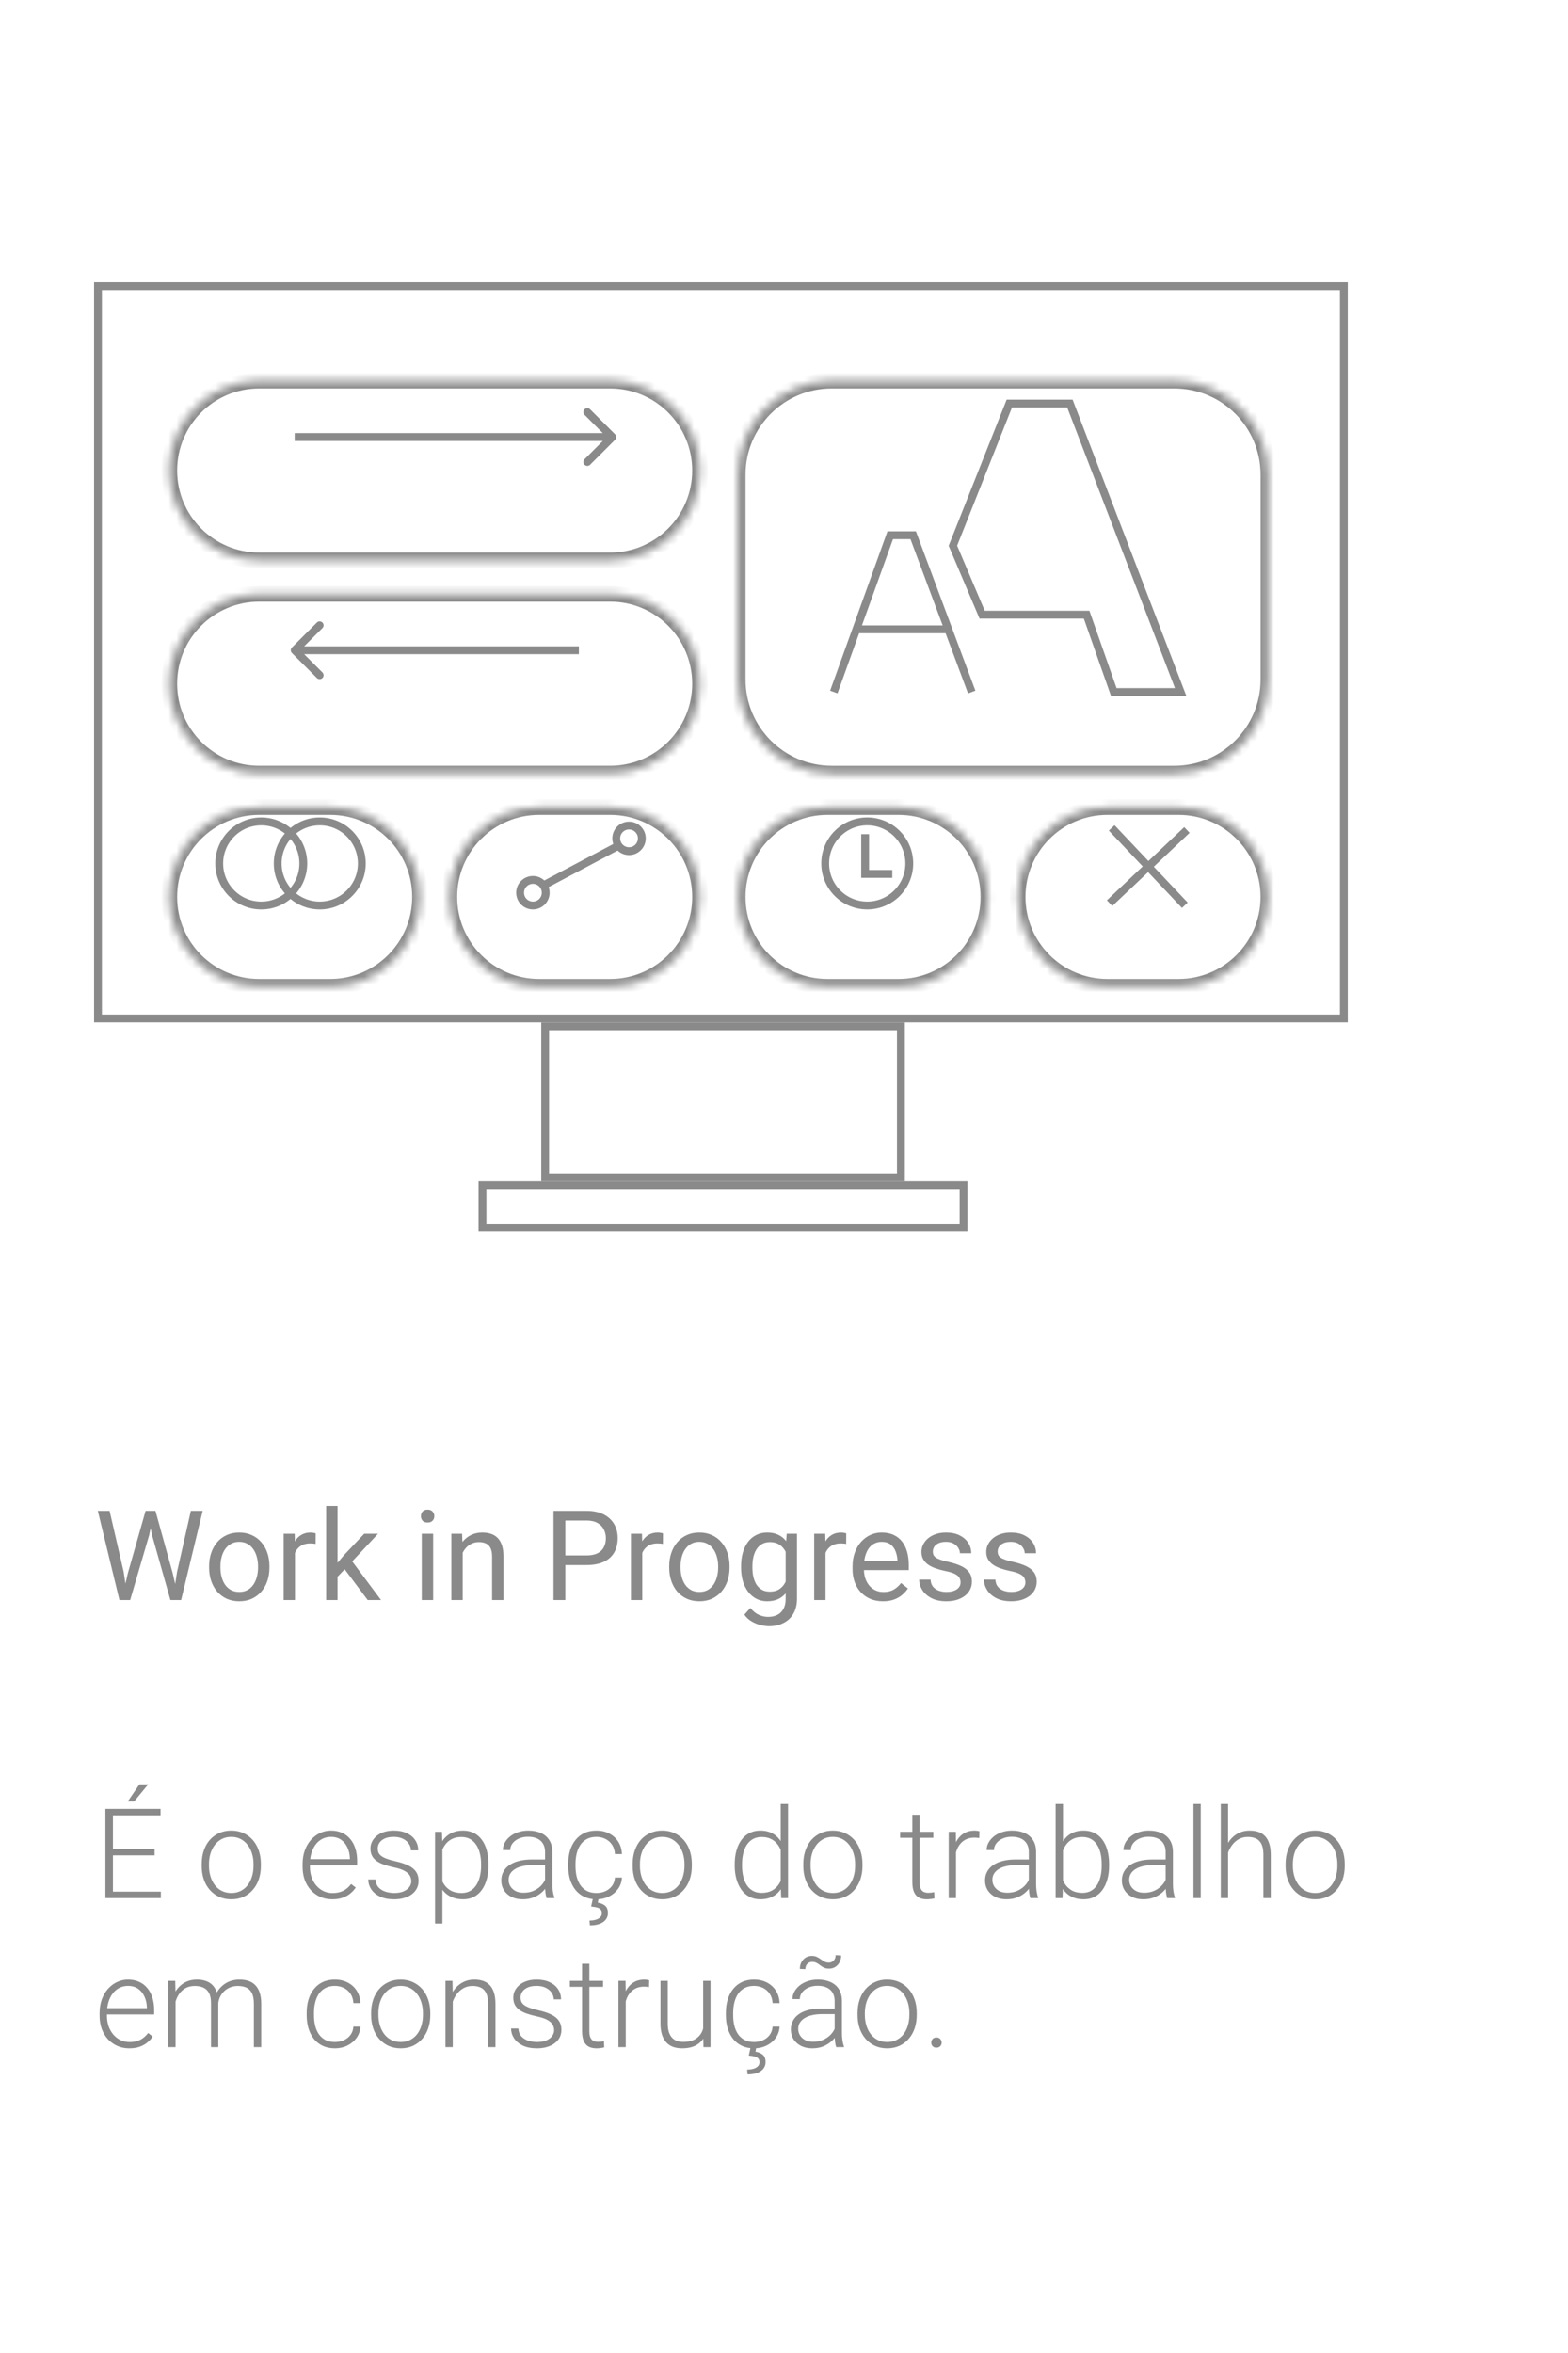 <svg width="200" height="300" viewBox="0 0 200 300" fill="none" xmlns="http://www.w3.org/2000/svg">
<path d="M16.312 200.562L18.57 192.625H19.664L19.031 195.711L16.602 204H15.516L16.312 200.562ZM13.977 192.625L15.773 200.406L16.312 204H15.234L12.477 192.625H13.977ZM22.586 200.398L24.344 192.625H25.852L23.102 204H22.023L22.586 200.398ZM19.828 192.625L22.023 200.562L22.82 204H21.734L19.391 195.711L18.75 192.625H19.828ZM26.672 199.867V199.688C26.672 199.078 26.76 198.513 26.938 197.992C27.115 197.466 27.37 197.01 27.703 196.625C28.037 196.234 28.44 195.932 28.914 195.719C29.388 195.5 29.919 195.391 30.508 195.391C31.102 195.391 31.635 195.5 32.109 195.719C32.589 195.932 32.995 196.234 33.328 196.625C33.667 197.01 33.925 197.466 34.102 197.992C34.279 198.513 34.367 199.078 34.367 199.688V199.867C34.367 200.477 34.279 201.042 34.102 201.562C33.925 202.083 33.667 202.539 33.328 202.93C32.995 203.315 32.591 203.617 32.117 203.836C31.648 204.049 31.117 204.156 30.523 204.156C29.93 204.156 29.396 204.049 28.922 203.836C28.448 203.617 28.042 203.315 27.703 202.93C27.37 202.539 27.115 202.083 26.938 201.562C26.76 201.042 26.672 200.477 26.672 199.867ZM28.117 199.688V199.867C28.117 200.289 28.167 200.688 28.266 201.062C28.365 201.432 28.513 201.76 28.711 202.047C28.914 202.333 29.167 202.56 29.469 202.727C29.771 202.888 30.122 202.969 30.523 202.969C30.919 202.969 31.266 202.888 31.562 202.727C31.865 202.56 32.115 202.333 32.312 202.047C32.51 201.76 32.659 201.432 32.758 201.062C32.862 200.688 32.914 200.289 32.914 199.867V199.688C32.914 199.271 32.862 198.878 32.758 198.508C32.659 198.133 32.508 197.802 32.305 197.516C32.107 197.224 31.857 196.995 31.555 196.828C31.258 196.661 30.909 196.578 30.508 196.578C30.112 196.578 29.763 196.661 29.461 196.828C29.164 196.995 28.914 197.224 28.711 197.516C28.513 197.802 28.365 198.133 28.266 198.508C28.167 198.878 28.117 199.271 28.117 199.688ZM37.625 196.875V204H36.18V195.547H37.586L37.625 196.875ZM40.266 195.5L40.258 196.844C40.138 196.818 40.023 196.802 39.914 196.797C39.81 196.786 39.69 196.781 39.555 196.781C39.221 196.781 38.927 196.833 38.672 196.938C38.417 197.042 38.2 197.188 38.023 197.375C37.846 197.562 37.706 197.786 37.602 198.047C37.503 198.302 37.438 198.583 37.406 198.891L37 199.125C37 198.615 37.05 198.135 37.148 197.688C37.253 197.24 37.411 196.844 37.625 196.5C37.839 196.151 38.109 195.88 38.438 195.688C38.771 195.49 39.167 195.391 39.625 195.391C39.729 195.391 39.849 195.404 39.984 195.43C40.12 195.451 40.214 195.474 40.266 195.5ZM43.055 192V204H41.602V192H43.055ZM48.219 195.547L44.531 199.492L42.469 201.633L42.352 200.094L43.828 198.328L46.453 195.547H48.219ZM46.898 204L43.883 199.969L44.633 198.68L48.602 204H46.898ZM55.25 195.547V204H53.797V195.547H55.25ZM53.688 193.305C53.688 193.07 53.758 192.872 53.898 192.711C54.044 192.549 54.258 192.469 54.539 192.469C54.815 192.469 55.026 192.549 55.172 192.711C55.323 192.872 55.398 193.07 55.398 193.305C55.398 193.529 55.323 193.721 55.172 193.883C55.026 194.039 54.815 194.117 54.539 194.117C54.258 194.117 54.044 194.039 53.898 193.883C53.758 193.721 53.688 193.529 53.688 193.305ZM59.016 197.352V204H57.57V195.547H58.938L59.016 197.352ZM58.672 199.453L58.07 199.43C58.075 198.852 58.161 198.318 58.328 197.828C58.495 197.333 58.729 196.904 59.031 196.539C59.333 196.174 59.693 195.893 60.109 195.695C60.531 195.492 60.997 195.391 61.508 195.391C61.925 195.391 62.3 195.448 62.633 195.562C62.966 195.672 63.25 195.849 63.484 196.094C63.724 196.339 63.906 196.656 64.031 197.047C64.156 197.432 64.219 197.904 64.219 198.461V204H62.766V198.445C62.766 198.003 62.7 197.648 62.57 197.383C62.44 197.112 62.25 196.917 62 196.797C61.75 196.672 61.443 196.609 61.078 196.609C60.719 196.609 60.391 196.685 60.094 196.836C59.802 196.987 59.55 197.195 59.336 197.461C59.128 197.727 58.964 198.031 58.844 198.375C58.729 198.714 58.672 199.073 58.672 199.453ZM74.797 199.539H71.758V198.312H74.797C75.385 198.312 75.862 198.219 76.227 198.031C76.591 197.844 76.857 197.583 77.023 197.25C77.195 196.917 77.281 196.536 77.281 196.109C77.281 195.719 77.195 195.352 77.023 195.008C76.857 194.664 76.591 194.388 76.227 194.18C75.862 193.966 75.385 193.859 74.797 193.859H72.109V204H70.602V192.625H74.797C75.656 192.625 76.383 192.773 76.977 193.07C77.57 193.367 78.021 193.779 78.328 194.305C78.635 194.826 78.789 195.422 78.789 196.094C78.789 196.823 78.635 197.445 78.328 197.961C78.021 198.477 77.57 198.87 76.977 199.141C76.383 199.406 75.656 199.539 74.797 199.539ZM81.922 196.875V204H80.477V195.547H81.883L81.922 196.875ZM84.562 195.5L84.555 196.844C84.435 196.818 84.32 196.802 84.211 196.797C84.107 196.786 83.987 196.781 83.852 196.781C83.518 196.781 83.224 196.833 82.969 196.938C82.713 197.042 82.497 197.188 82.32 197.375C82.143 197.562 82.003 197.786 81.898 198.047C81.799 198.302 81.734 198.583 81.703 198.891L81.297 199.125C81.297 198.615 81.346 198.135 81.445 197.688C81.549 197.24 81.708 196.844 81.922 196.5C82.135 196.151 82.406 195.88 82.734 195.688C83.068 195.49 83.463 195.391 83.922 195.391C84.026 195.391 84.146 195.404 84.281 195.43C84.417 195.451 84.51 195.474 84.562 195.5ZM85.359 199.867V199.688C85.359 199.078 85.448 198.513 85.625 197.992C85.802 197.466 86.057 197.01 86.391 196.625C86.724 196.234 87.128 195.932 87.602 195.719C88.076 195.5 88.607 195.391 89.195 195.391C89.789 195.391 90.323 195.5 90.797 195.719C91.276 195.932 91.682 196.234 92.016 196.625C92.354 197.01 92.612 197.466 92.789 197.992C92.966 198.513 93.055 199.078 93.055 199.688V199.867C93.055 200.477 92.966 201.042 92.789 201.562C92.612 202.083 92.354 202.539 92.016 202.93C91.682 203.315 91.279 203.617 90.805 203.836C90.336 204.049 89.805 204.156 89.211 204.156C88.617 204.156 88.083 204.049 87.609 203.836C87.135 203.617 86.729 203.315 86.391 202.93C86.057 202.539 85.802 202.083 85.625 201.562C85.448 201.042 85.359 200.477 85.359 199.867ZM86.805 199.688V199.867C86.805 200.289 86.854 200.688 86.953 201.062C87.052 201.432 87.201 201.76 87.398 202.047C87.602 202.333 87.854 202.56 88.156 202.727C88.458 202.888 88.81 202.969 89.211 202.969C89.607 202.969 89.953 202.888 90.25 202.727C90.552 202.56 90.802 202.333 91 202.047C91.198 201.76 91.346 201.432 91.445 201.062C91.549 200.688 91.602 200.289 91.602 199.867V199.688C91.602 199.271 91.549 198.878 91.445 198.508C91.346 198.133 91.195 197.802 90.992 197.516C90.794 197.224 90.544 196.995 90.242 196.828C89.945 196.661 89.596 196.578 89.195 196.578C88.799 196.578 88.451 196.661 88.148 196.828C87.852 196.995 87.602 197.224 87.398 197.516C87.201 197.802 87.052 198.133 86.953 198.508C86.854 198.878 86.805 199.271 86.805 199.688ZM100.344 195.547H101.656V203.82C101.656 204.565 101.505 205.201 101.203 205.727C100.901 206.253 100.479 206.651 99.938 206.922C99.401 207.198 98.781 207.336 98.078 207.336C97.787 207.336 97.443 207.289 97.047 207.195C96.656 207.107 96.271 206.953 95.891 206.734C95.516 206.521 95.201 206.232 94.945 205.867L95.703 205.008C96.057 205.435 96.427 205.732 96.812 205.898C97.203 206.065 97.588 206.148 97.969 206.148C98.427 206.148 98.823 206.062 99.156 205.891C99.49 205.719 99.747 205.464 99.93 205.125C100.117 204.792 100.211 204.38 100.211 203.891V197.406L100.344 195.547ZM94.523 199.867V199.703C94.523 199.057 94.599 198.471 94.75 197.945C94.906 197.414 95.128 196.958 95.414 196.578C95.706 196.198 96.057 195.906 96.469 195.703C96.88 195.495 97.344 195.391 97.859 195.391C98.391 195.391 98.854 195.484 99.25 195.672C99.651 195.854 99.99 196.122 100.266 196.477C100.547 196.826 100.768 197.247 100.93 197.742C101.091 198.237 101.203 198.797 101.266 199.422V200.141C101.208 200.76 101.096 201.318 100.93 201.812C100.768 202.307 100.547 202.729 100.266 203.078C99.99 203.427 99.651 203.695 99.25 203.883C98.849 204.065 98.38 204.156 97.844 204.156C97.338 204.156 96.88 204.049 96.469 203.836C96.062 203.622 95.713 203.323 95.422 202.938C95.13 202.552 94.906 202.099 94.75 201.578C94.599 201.052 94.523 200.482 94.523 199.867ZM95.969 199.703V199.867C95.969 200.289 96.01 200.685 96.094 201.055C96.182 201.424 96.315 201.75 96.492 202.031C96.674 202.312 96.906 202.534 97.188 202.695C97.469 202.852 97.805 202.93 98.195 202.93C98.674 202.93 99.07 202.828 99.383 202.625C99.695 202.422 99.943 202.154 100.125 201.82C100.312 201.487 100.458 201.125 100.562 200.734V198.852C100.505 198.565 100.417 198.289 100.297 198.023C100.182 197.753 100.031 197.513 99.844 197.305C99.662 197.091 99.435 196.922 99.164 196.797C98.893 196.672 98.576 196.609 98.211 196.609C97.815 196.609 97.474 196.693 97.188 196.859C96.906 197.021 96.674 197.245 96.492 197.531C96.315 197.812 96.182 198.141 96.094 198.516C96.01 198.885 95.969 199.281 95.969 199.703ZM105.297 196.875V204H103.852V195.547H105.258L105.297 196.875ZM107.938 195.5L107.93 196.844C107.81 196.818 107.695 196.802 107.586 196.797C107.482 196.786 107.362 196.781 107.227 196.781C106.893 196.781 106.599 196.833 106.344 196.938C106.089 197.042 105.872 197.188 105.695 197.375C105.518 197.562 105.378 197.786 105.273 198.047C105.174 198.302 105.109 198.583 105.078 198.891L104.672 199.125C104.672 198.615 104.721 198.135 104.82 197.688C104.924 197.24 105.083 196.844 105.297 196.5C105.51 196.151 105.781 195.88 106.109 195.688C106.443 195.49 106.839 195.391 107.297 195.391C107.401 195.391 107.521 195.404 107.656 195.43C107.792 195.451 107.885 195.474 107.938 195.5ZM112.625 204.156C112.036 204.156 111.503 204.057 111.023 203.859C110.549 203.656 110.141 203.372 109.797 203.008C109.458 202.643 109.198 202.211 109.016 201.711C108.833 201.211 108.742 200.664 108.742 200.07V199.742C108.742 199.055 108.844 198.443 109.047 197.906C109.25 197.365 109.526 196.906 109.875 196.531C110.224 196.156 110.62 195.872 111.062 195.68C111.505 195.487 111.964 195.391 112.438 195.391C113.042 195.391 113.562 195.495 114 195.703C114.443 195.911 114.805 196.203 115.086 196.578C115.367 196.948 115.576 197.385 115.711 197.891C115.846 198.391 115.914 198.938 115.914 199.531V200.18H109.602V199H114.469V198.891C114.448 198.516 114.37 198.151 114.234 197.797C114.104 197.443 113.896 197.151 113.609 196.922C113.323 196.693 112.932 196.578 112.438 196.578C112.109 196.578 111.807 196.648 111.531 196.789C111.255 196.924 111.018 197.128 110.82 197.398C110.622 197.669 110.469 198 110.359 198.391C110.25 198.781 110.195 199.232 110.195 199.742V200.07C110.195 200.471 110.25 200.849 110.359 201.203C110.474 201.552 110.638 201.859 110.852 202.125C111.07 202.391 111.333 202.599 111.641 202.75C111.953 202.901 112.307 202.977 112.703 202.977C113.214 202.977 113.646 202.872 114 202.664C114.354 202.456 114.664 202.177 114.93 201.828L115.805 202.523C115.622 202.799 115.391 203.062 115.109 203.312C114.828 203.562 114.482 203.766 114.07 203.922C113.664 204.078 113.182 204.156 112.625 204.156ZM122.523 201.758C122.523 201.549 122.477 201.357 122.383 201.18C122.294 200.997 122.109 200.833 121.828 200.688C121.552 200.536 121.135 200.406 120.578 200.297C120.109 200.198 119.685 200.081 119.305 199.945C118.93 199.81 118.609 199.646 118.344 199.453C118.083 199.26 117.883 199.034 117.742 198.773C117.602 198.513 117.531 198.208 117.531 197.859C117.531 197.526 117.604 197.211 117.75 196.914C117.901 196.617 118.112 196.354 118.383 196.125C118.659 195.896 118.99 195.716 119.375 195.586C119.76 195.456 120.19 195.391 120.664 195.391C121.341 195.391 121.919 195.51 122.398 195.75C122.878 195.99 123.245 196.31 123.5 196.711C123.755 197.107 123.883 197.547 123.883 198.031H122.438C122.438 197.797 122.367 197.57 122.227 197.352C122.091 197.128 121.891 196.943 121.625 196.797C121.365 196.651 121.044 196.578 120.664 196.578C120.263 196.578 119.938 196.641 119.688 196.766C119.443 196.885 119.263 197.039 119.148 197.227C119.039 197.414 118.984 197.612 118.984 197.82C118.984 197.977 119.01 198.117 119.062 198.242C119.12 198.362 119.219 198.474 119.359 198.578C119.5 198.677 119.698 198.771 119.953 198.859C120.208 198.948 120.534 199.036 120.93 199.125C121.622 199.281 122.193 199.469 122.641 199.688C123.089 199.906 123.422 200.174 123.641 200.492C123.859 200.81 123.969 201.195 123.969 201.648C123.969 202.018 123.891 202.357 123.734 202.664C123.583 202.971 123.362 203.237 123.07 203.461C122.784 203.68 122.44 203.852 122.039 203.977C121.643 204.096 121.198 204.156 120.703 204.156C119.958 204.156 119.328 204.023 118.812 203.758C118.297 203.492 117.906 203.148 117.641 202.727C117.375 202.305 117.242 201.859 117.242 201.391H118.695C118.716 201.786 118.831 202.102 119.039 202.336C119.247 202.565 119.503 202.729 119.805 202.828C120.107 202.922 120.406 202.969 120.703 202.969C121.099 202.969 121.43 202.917 121.695 202.812C121.966 202.708 122.172 202.565 122.312 202.383C122.453 202.201 122.523 201.992 122.523 201.758ZM130.789 201.758C130.789 201.549 130.742 201.357 130.648 201.18C130.56 200.997 130.375 200.833 130.094 200.688C129.818 200.536 129.401 200.406 128.844 200.297C128.375 200.198 127.951 200.081 127.57 199.945C127.195 199.81 126.875 199.646 126.609 199.453C126.349 199.26 126.148 199.034 126.008 198.773C125.867 198.513 125.797 198.208 125.797 197.859C125.797 197.526 125.87 197.211 126.016 196.914C126.167 196.617 126.378 196.354 126.648 196.125C126.924 195.896 127.255 195.716 127.641 195.586C128.026 195.456 128.456 195.391 128.93 195.391C129.607 195.391 130.185 195.51 130.664 195.75C131.143 195.99 131.51 196.31 131.766 196.711C132.021 197.107 132.148 197.547 132.148 198.031H130.703C130.703 197.797 130.633 197.57 130.492 197.352C130.357 197.128 130.156 196.943 129.891 196.797C129.63 196.651 129.31 196.578 128.93 196.578C128.529 196.578 128.203 196.641 127.953 196.766C127.708 196.885 127.529 197.039 127.414 197.227C127.305 197.414 127.25 197.612 127.25 197.82C127.25 197.977 127.276 198.117 127.328 198.242C127.385 198.362 127.484 198.474 127.625 198.578C127.766 198.677 127.964 198.771 128.219 198.859C128.474 198.948 128.799 199.036 129.195 199.125C129.888 199.281 130.458 199.469 130.906 199.688C131.354 199.906 131.688 200.174 131.906 200.492C132.125 200.81 132.234 201.195 132.234 201.648C132.234 202.018 132.156 202.357 132 202.664C131.849 202.971 131.628 203.237 131.336 203.461C131.049 203.68 130.706 203.852 130.305 203.977C129.909 204.096 129.464 204.156 128.969 204.156C128.224 204.156 127.594 204.023 127.078 203.758C126.562 203.492 126.172 203.148 125.906 202.727C125.641 202.305 125.508 201.859 125.508 201.391H126.961C126.982 201.786 127.096 202.102 127.305 202.336C127.513 202.565 127.768 202.729 128.07 202.828C128.372 202.922 128.672 202.969 128.969 202.969C129.365 202.969 129.695 202.917 129.961 202.812C130.232 202.708 130.438 202.565 130.578 202.383C130.719 202.201 130.789 201.992 130.789 201.758ZM20.516 241.18V242H14.117V241.18H20.516ZM14.406 230.625V242H13.445V230.625H14.406ZM19.719 235.727V236.547H14.117V235.727H19.719ZM20.477 230.625V231.453H14.117V230.625H20.477ZM16.289 229.688L17.781 227.5H18.906L17.102 229.688H16.289ZM25.727 237.906V237.648C25.727 237.034 25.815 236.466 25.992 235.945C26.169 235.424 26.422 234.974 26.75 234.594C27.083 234.214 27.482 233.919 27.945 233.711C28.409 233.497 28.924 233.391 29.492 233.391C30.065 233.391 30.583 233.497 31.047 233.711C31.51 233.919 31.909 234.214 32.242 234.594C32.575 234.974 32.831 235.424 33.008 235.945C33.185 236.466 33.273 237.034 33.273 237.648V237.906C33.273 238.521 33.185 239.089 33.008 239.609C32.831 240.125 32.575 240.573 32.242 240.953C31.914 241.333 31.518 241.63 31.055 241.844C30.591 242.052 30.076 242.156 29.508 242.156C28.935 242.156 28.417 242.052 27.953 241.844C27.49 241.63 27.091 241.333 26.758 240.953C26.424 240.573 26.169 240.125 25.992 239.609C25.815 239.089 25.727 238.521 25.727 237.906ZM26.656 237.648V237.906C26.656 238.37 26.719 238.81 26.844 239.227C26.969 239.638 27.151 240.005 27.391 240.328C27.63 240.646 27.927 240.896 28.281 241.078C28.635 241.26 29.044 241.352 29.508 241.352C29.966 241.352 30.37 241.26 30.719 241.078C31.073 240.896 31.37 240.646 31.609 240.328C31.849 240.005 32.029 239.638 32.148 239.227C32.273 238.81 32.336 238.37 32.336 237.906V237.648C32.336 237.19 32.273 236.755 32.148 236.344C32.029 235.932 31.846 235.565 31.602 235.242C31.362 234.919 31.065 234.664 30.711 234.477C30.357 234.289 29.951 234.195 29.492 234.195C29.034 234.195 28.628 234.289 28.273 234.477C27.924 234.664 27.628 234.919 27.383 235.242C27.143 235.565 26.961 235.932 26.836 236.344C26.716 236.755 26.656 237.19 26.656 237.648ZM42.383 242.156C41.831 242.156 41.323 242.055 40.859 241.852C40.401 241.648 40 241.362 39.656 240.992C39.318 240.622 39.055 240.185 38.867 239.68C38.685 239.169 38.594 238.612 38.594 238.008V237.672C38.594 237.021 38.69 236.432 38.883 235.906C39.075 235.38 39.341 234.93 39.68 234.555C40.018 234.18 40.404 233.893 40.836 233.695C41.273 233.492 41.732 233.391 42.211 233.391C42.747 233.391 43.224 233.487 43.641 233.68C44.057 233.867 44.406 234.135 44.688 234.484C44.974 234.828 45.19 235.237 45.336 235.711C45.482 236.18 45.555 236.698 45.555 237.266V237.836H39.156V237.039H44.625V236.93C44.615 236.456 44.518 236.013 44.336 235.602C44.159 235.185 43.893 234.846 43.539 234.586C43.185 234.326 42.742 234.195 42.211 234.195C41.815 234.195 41.45 234.279 41.117 234.445C40.789 234.612 40.505 234.852 40.266 235.164C40.031 235.471 39.849 235.839 39.719 236.266C39.594 236.688 39.531 237.156 39.531 237.672V238.008C39.531 238.477 39.599 238.914 39.734 239.32C39.875 239.721 40.073 240.076 40.328 240.383C40.589 240.69 40.896 240.93 41.25 241.102C41.604 241.273 41.995 241.359 42.422 241.359C42.922 241.359 43.365 241.268 43.75 241.086C44.135 240.898 44.482 240.604 44.789 240.203L45.375 240.656C45.193 240.927 44.964 241.177 44.688 241.406C44.417 241.635 44.091 241.818 43.711 241.953C43.331 242.089 42.888 242.156 42.383 242.156ZM52.461 239.844C52.461 239.615 52.404 239.388 52.289 239.164C52.175 238.94 51.953 238.734 51.625 238.547C51.302 238.359 50.825 238.201 50.195 238.07C49.727 237.966 49.307 237.849 48.938 237.719C48.573 237.589 48.266 237.432 48.016 237.25C47.766 237.068 47.575 236.849 47.445 236.594C47.315 236.339 47.25 236.036 47.25 235.688C47.25 235.375 47.318 235.081 47.453 234.805C47.594 234.523 47.792 234.279 48.047 234.07C48.307 233.857 48.62 233.69 48.984 233.57C49.354 233.451 49.768 233.391 50.227 233.391C50.878 233.391 51.435 233.503 51.898 233.727C52.367 233.945 52.724 234.245 52.969 234.625C53.219 235.005 53.344 235.435 53.344 235.914H52.414C52.414 235.622 52.328 235.346 52.156 235.086C51.99 234.826 51.742 234.612 51.414 234.445C51.091 234.279 50.695 234.195 50.227 234.195C49.742 234.195 49.349 234.268 49.047 234.414C48.745 234.56 48.523 234.745 48.383 234.969C48.247 235.193 48.18 235.424 48.18 235.664C48.18 235.852 48.208 236.023 48.266 236.18C48.328 236.331 48.438 236.471 48.594 236.602C48.755 236.732 48.984 236.854 49.281 236.969C49.578 237.083 49.964 237.195 50.438 237.305C51.12 237.456 51.677 237.641 52.109 237.859C52.547 238.073 52.87 238.339 53.078 238.656C53.286 238.969 53.391 239.349 53.391 239.797C53.391 240.146 53.318 240.466 53.172 240.758C53.026 241.044 52.815 241.292 52.539 241.5C52.268 241.708 51.94 241.87 51.555 241.984C51.175 242.099 50.747 242.156 50.273 242.156C49.56 242.156 48.956 242.039 48.461 241.805C47.971 241.565 47.599 241.253 47.344 240.867C47.094 240.477 46.969 240.062 46.969 239.625H47.898C47.93 240.062 48.068 240.409 48.312 240.664C48.557 240.914 48.857 241.091 49.211 241.195C49.57 241.299 49.925 241.352 50.273 241.352C50.753 241.352 51.154 241.281 51.477 241.141C51.8 241 52.044 240.815 52.211 240.586C52.378 240.357 52.461 240.109 52.461 239.844ZM56.43 235.172V245.25H55.492V233.547H56.367L56.43 235.172ZM62.305 237.695V237.859C62.305 238.49 62.232 239.068 62.086 239.594C61.94 240.12 61.729 240.576 61.453 240.961C61.182 241.341 60.846 241.635 60.445 241.844C60.044 242.052 59.589 242.156 59.078 242.156C58.573 242.156 58.122 242.078 57.727 241.922C57.331 241.766 56.99 241.544 56.703 241.258C56.422 240.966 56.195 240.628 56.023 240.242C55.857 239.852 55.74 239.424 55.672 238.961V236.797C55.75 236.286 55.878 235.823 56.055 235.406C56.232 234.99 56.458 234.63 56.734 234.328C57.016 234.026 57.349 233.794 57.734 233.633C58.12 233.471 58.56 233.391 59.055 233.391C59.57 233.391 60.029 233.492 60.43 233.695C60.836 233.893 61.177 234.182 61.453 234.562C61.734 234.938 61.945 235.391 62.086 235.922C62.232 236.448 62.305 237.039 62.305 237.695ZM61.367 237.859V237.695C61.367 237.201 61.315 236.742 61.211 236.32C61.112 235.898 60.958 235.531 60.75 235.219C60.547 234.901 60.286 234.654 59.969 234.477C59.656 234.299 59.284 234.211 58.852 234.211C58.404 234.211 58.021 234.286 57.703 234.438C57.391 234.583 57.13 234.779 56.922 235.023C56.714 235.263 56.55 235.526 56.43 235.812C56.31 236.099 56.221 236.38 56.164 236.656V239.148C56.263 239.544 56.422 239.911 56.641 240.25C56.859 240.583 57.151 240.852 57.516 241.055C57.885 241.253 58.336 241.352 58.867 241.352C59.294 241.352 59.664 241.263 59.977 241.086C60.289 240.909 60.547 240.661 60.75 240.344C60.958 240.026 61.112 239.656 61.211 239.234C61.315 238.812 61.367 238.354 61.367 237.859ZM69.523 240.484V236.125C69.523 235.724 69.44 235.378 69.273 235.086C69.107 234.794 68.862 234.57 68.539 234.414C68.216 234.258 67.818 234.18 67.344 234.18C66.906 234.18 66.516 234.258 66.172 234.414C65.833 234.565 65.565 234.771 65.367 235.031C65.174 235.286 65.078 235.57 65.078 235.883L64.141 235.875C64.141 235.557 64.219 235.25 64.375 234.953C64.531 234.656 64.753 234.391 65.039 234.156C65.326 233.922 65.667 233.737 66.062 233.602C66.463 233.461 66.904 233.391 67.383 233.391C67.987 233.391 68.518 233.492 68.977 233.695C69.44 233.898 69.802 234.203 70.062 234.609C70.323 235.016 70.453 235.526 70.453 236.141V240.227C70.453 240.518 70.474 240.82 70.516 241.133C70.562 241.445 70.628 241.703 70.711 241.906V242H69.719C69.656 241.812 69.607 241.578 69.57 241.297C69.539 241.01 69.523 240.74 69.523 240.484ZM69.742 237.078L69.758 237.797H67.922C67.443 237.797 67.013 237.841 66.633 237.93C66.258 238.013 65.94 238.138 65.68 238.305C65.419 238.466 65.219 238.661 65.078 238.891C64.943 239.12 64.875 239.38 64.875 239.672C64.875 239.974 64.951 240.25 65.102 240.5C65.258 240.75 65.477 240.951 65.758 241.102C66.044 241.247 66.383 241.32 66.773 241.32C67.294 241.32 67.753 241.224 68.148 241.031C68.549 240.839 68.88 240.586 69.141 240.273C69.401 239.961 69.576 239.62 69.664 239.25L70.07 239.789C70.003 240.049 69.878 240.318 69.695 240.594C69.518 240.865 69.287 241.12 69 241.359C68.713 241.594 68.375 241.786 67.984 241.938C67.599 242.083 67.162 242.156 66.672 242.156C66.12 242.156 65.638 242.052 65.227 241.844C64.82 241.635 64.503 241.352 64.273 240.992C64.049 240.628 63.938 240.216 63.938 239.758C63.938 239.341 64.026 238.969 64.203 238.641C64.38 238.307 64.635 238.026 64.969 237.797C65.307 237.562 65.713 237.385 66.188 237.266C66.667 237.141 67.203 237.078 67.797 237.078H69.742ZM76.078 241.352C76.474 241.352 76.844 241.279 77.188 241.133C77.537 240.982 77.823 240.76 78.047 240.469C78.276 240.172 78.406 239.81 78.438 239.383H79.328C79.302 239.919 79.138 240.398 78.836 240.82C78.539 241.237 78.148 241.565 77.664 241.805C77.185 242.039 76.656 242.156 76.078 242.156C75.49 242.156 74.969 242.049 74.516 241.836C74.068 241.622 73.693 241.326 73.391 240.945C73.088 240.56 72.859 240.112 72.703 239.602C72.552 239.086 72.477 238.531 72.477 237.938V237.609C72.477 237.016 72.552 236.464 72.703 235.953C72.859 235.438 73.088 234.99 73.391 234.609C73.693 234.224 74.068 233.924 74.516 233.711C74.963 233.497 75.482 233.391 76.07 233.391C76.674 233.391 77.216 233.513 77.695 233.758C78.18 234.003 78.565 234.349 78.852 234.797C79.143 235.245 79.302 235.776 79.328 236.391H78.438C78.412 235.938 78.292 235.547 78.078 235.219C77.865 234.891 77.583 234.638 77.234 234.461C76.885 234.284 76.497 234.195 76.07 234.195C75.591 234.195 75.182 234.289 74.844 234.477C74.505 234.659 74.229 234.911 74.016 235.234C73.807 235.552 73.654 235.917 73.555 236.328C73.456 236.734 73.406 237.161 73.406 237.609V237.938C73.406 238.391 73.453 238.823 73.547 239.234C73.646 239.641 73.799 240.003 74.008 240.32C74.221 240.638 74.497 240.891 74.836 241.078C75.18 241.26 75.594 241.352 76.078 241.352ZM75.617 242.078H76.344L76.25 242.586C76.578 242.628 76.875 242.745 77.141 242.938C77.406 243.13 77.539 243.458 77.539 243.922C77.539 244.156 77.487 244.367 77.383 244.555C77.284 244.747 77.135 244.911 76.938 245.047C76.745 245.188 76.505 245.294 76.219 245.367C75.938 245.44 75.612 245.477 75.242 245.477L75.188 244.867C75.448 244.867 75.698 244.836 75.938 244.773C76.182 244.711 76.38 244.609 76.531 244.469C76.688 244.328 76.766 244.148 76.766 243.93C76.766 243.732 76.716 243.576 76.617 243.461C76.518 243.346 76.367 243.26 76.164 243.203C75.961 243.146 75.706 243.104 75.398 243.078L75.617 242.078ZM80.695 237.906V237.648C80.695 237.034 80.784 236.466 80.961 235.945C81.138 235.424 81.391 234.974 81.719 234.594C82.052 234.214 82.451 233.919 82.914 233.711C83.378 233.497 83.893 233.391 84.461 233.391C85.034 233.391 85.552 233.497 86.016 233.711C86.479 233.919 86.878 234.214 87.211 234.594C87.544 234.974 87.799 235.424 87.977 235.945C88.154 236.466 88.242 237.034 88.242 237.648V237.906C88.242 238.521 88.154 239.089 87.977 239.609C87.799 240.125 87.544 240.573 87.211 240.953C86.883 241.333 86.487 241.63 86.023 241.844C85.56 242.052 85.044 242.156 84.477 242.156C83.904 242.156 83.385 242.052 82.922 241.844C82.458 241.63 82.06 241.333 81.727 240.953C81.393 240.573 81.138 240.125 80.961 239.609C80.784 239.089 80.695 238.521 80.695 237.906ZM81.625 237.648V237.906C81.625 238.37 81.688 238.81 81.812 239.227C81.938 239.638 82.12 240.005 82.359 240.328C82.599 240.646 82.896 240.896 83.25 241.078C83.604 241.26 84.013 241.352 84.477 241.352C84.935 241.352 85.338 241.26 85.688 241.078C86.042 240.896 86.338 240.646 86.578 240.328C86.818 240.005 86.997 239.638 87.117 239.227C87.242 238.81 87.305 238.37 87.305 237.906V237.648C87.305 237.19 87.242 236.755 87.117 236.344C86.997 235.932 86.815 235.565 86.57 235.242C86.331 234.919 86.034 234.664 85.68 234.477C85.326 234.289 84.919 234.195 84.461 234.195C84.003 234.195 83.596 234.289 83.242 234.477C82.893 234.664 82.596 234.919 82.352 235.242C82.112 235.565 81.93 235.932 81.805 236.344C81.685 236.755 81.625 237.19 81.625 237.648ZM99.578 240.359V230H100.516V242H99.641L99.578 240.359ZM93.711 237.859V237.695C93.711 237.039 93.787 236.448 93.938 235.922C94.088 235.391 94.305 234.938 94.586 234.562C94.872 234.182 95.216 233.893 95.617 233.695C96.018 233.492 96.471 233.391 96.977 233.391C97.471 233.391 97.909 233.471 98.289 233.633C98.669 233.794 98.995 234.026 99.266 234.328C99.542 234.63 99.763 234.99 99.93 235.406C100.102 235.823 100.227 236.286 100.305 236.797V238.883C100.242 239.362 100.128 239.802 99.961 240.203C99.794 240.599 99.573 240.945 99.297 241.242C99.021 241.534 98.688 241.76 98.297 241.922C97.912 242.078 97.466 242.156 96.961 242.156C96.461 242.156 96.01 242.052 95.609 241.844C95.208 241.635 94.867 241.341 94.586 240.961C94.305 240.576 94.088 240.12 93.938 239.594C93.787 239.068 93.711 238.49 93.711 237.859ZM94.648 237.695V237.859C94.648 238.354 94.698 238.812 94.797 239.234C94.896 239.656 95.047 240.023 95.25 240.336C95.453 240.648 95.711 240.893 96.023 241.07C96.336 241.247 96.706 241.336 97.133 241.336C97.669 241.336 98.12 241.234 98.484 241.031C98.849 240.823 99.141 240.549 99.359 240.211C99.578 239.867 99.737 239.492 99.836 239.086V236.656C99.773 236.38 99.682 236.099 99.562 235.812C99.443 235.526 99.279 235.263 99.07 235.023C98.867 234.779 98.607 234.583 98.289 234.438C97.977 234.286 97.596 234.211 97.148 234.211C96.716 234.211 96.344 234.299 96.031 234.477C95.719 234.654 95.458 234.901 95.25 235.219C95.047 235.531 94.896 235.898 94.797 236.32C94.698 236.742 94.648 237.201 94.648 237.695ZM102.461 237.906V237.648C102.461 237.034 102.549 236.466 102.727 235.945C102.904 235.424 103.156 234.974 103.484 234.594C103.818 234.214 104.216 233.919 104.68 233.711C105.143 233.497 105.659 233.391 106.227 233.391C106.799 233.391 107.318 233.497 107.781 233.711C108.245 233.919 108.643 234.214 108.977 234.594C109.31 234.974 109.565 235.424 109.742 235.945C109.919 236.466 110.008 237.034 110.008 237.648V237.906C110.008 238.521 109.919 239.089 109.742 239.609C109.565 240.125 109.31 240.573 108.977 240.953C108.648 241.333 108.253 241.63 107.789 241.844C107.326 242.052 106.81 242.156 106.242 242.156C105.669 242.156 105.151 242.052 104.688 241.844C104.224 241.63 103.826 241.333 103.492 240.953C103.159 240.573 102.904 240.125 102.727 239.609C102.549 239.089 102.461 238.521 102.461 237.906ZM103.391 237.648V237.906C103.391 238.37 103.453 238.81 103.578 239.227C103.703 239.638 103.885 240.005 104.125 240.328C104.365 240.646 104.661 240.896 105.016 241.078C105.37 241.26 105.779 241.352 106.242 241.352C106.701 241.352 107.104 241.26 107.453 241.078C107.807 240.896 108.104 240.646 108.344 240.328C108.583 240.005 108.763 239.638 108.883 239.227C109.008 238.81 109.07 238.37 109.07 237.906V237.648C109.07 237.19 109.008 236.755 108.883 236.344C108.763 235.932 108.581 235.565 108.336 235.242C108.096 234.919 107.799 234.664 107.445 234.477C107.091 234.289 106.685 234.195 106.227 234.195C105.768 234.195 105.362 234.289 105.008 234.477C104.659 234.664 104.362 234.919 104.117 235.242C103.878 235.565 103.695 235.932 103.57 236.344C103.451 236.755 103.391 237.19 103.391 237.648ZM119.047 233.547V234.312H114.812V233.547H119.047ZM116.367 231.375H117.297V239.945C117.297 240.336 117.349 240.63 117.453 240.828C117.557 241.026 117.693 241.159 117.859 241.227C118.026 241.294 118.206 241.328 118.398 241.328C118.539 241.328 118.674 241.32 118.805 241.305C118.935 241.284 119.052 241.263 119.156 241.242L119.195 242.031C119.081 242.068 118.932 242.096 118.75 242.117C118.568 242.143 118.385 242.156 118.203 242.156C117.844 242.156 117.526 242.091 117.25 241.961C116.974 241.826 116.758 241.596 116.602 241.273C116.445 240.945 116.367 240.5 116.367 239.938V231.375ZM121.938 234.945V242H121.008V233.547H121.914L121.938 234.945ZM124.93 233.484L124.906 234.344C124.802 234.328 124.701 234.315 124.602 234.305C124.503 234.294 124.396 234.289 124.281 234.289C123.875 234.289 123.518 234.365 123.211 234.516C122.909 234.661 122.654 234.867 122.445 235.133C122.237 235.393 122.078 235.701 121.969 236.055C121.859 236.404 121.797 236.779 121.781 237.18L121.438 237.312C121.438 236.76 121.495 236.247 121.609 235.773C121.724 235.299 121.898 234.885 122.133 234.531C122.372 234.172 122.672 233.893 123.031 233.695C123.396 233.492 123.823 233.391 124.312 233.391C124.432 233.391 124.549 233.401 124.664 233.422C124.784 233.438 124.872 233.458 124.93 233.484ZM131.227 240.484V236.125C131.227 235.724 131.143 235.378 130.977 235.086C130.81 234.794 130.565 234.57 130.242 234.414C129.919 234.258 129.521 234.18 129.047 234.18C128.609 234.18 128.219 234.258 127.875 234.414C127.536 234.565 127.268 234.771 127.07 235.031C126.878 235.286 126.781 235.57 126.781 235.883L125.844 235.875C125.844 235.557 125.922 235.25 126.078 234.953C126.234 234.656 126.456 234.391 126.742 234.156C127.029 233.922 127.37 233.737 127.766 233.602C128.167 233.461 128.607 233.391 129.086 233.391C129.69 233.391 130.221 233.492 130.68 233.695C131.143 233.898 131.505 234.203 131.766 234.609C132.026 235.016 132.156 235.526 132.156 236.141V240.227C132.156 240.518 132.177 240.82 132.219 241.133C132.266 241.445 132.331 241.703 132.414 241.906V242H131.422C131.359 241.812 131.31 241.578 131.273 241.297C131.242 241.01 131.227 240.74 131.227 240.484ZM131.445 237.078L131.461 237.797H129.625C129.146 237.797 128.716 237.841 128.336 237.93C127.961 238.013 127.643 238.138 127.383 238.305C127.122 238.466 126.922 238.661 126.781 238.891C126.646 239.12 126.578 239.38 126.578 239.672C126.578 239.974 126.654 240.25 126.805 240.5C126.961 240.75 127.18 240.951 127.461 241.102C127.747 241.247 128.086 241.32 128.477 241.32C128.997 241.32 129.456 241.224 129.852 241.031C130.253 240.839 130.583 240.586 130.844 240.273C131.104 239.961 131.279 239.62 131.367 239.25L131.773 239.789C131.706 240.049 131.581 240.318 131.398 240.594C131.221 240.865 130.99 241.12 130.703 241.359C130.417 241.594 130.078 241.786 129.688 241.938C129.302 242.083 128.865 242.156 128.375 242.156C127.823 242.156 127.341 242.052 126.93 241.844C126.523 241.635 126.206 241.352 125.977 240.992C125.753 240.628 125.641 240.216 125.641 239.758C125.641 239.341 125.729 238.969 125.906 238.641C126.083 238.307 126.339 238.026 126.672 237.797C127.01 237.562 127.417 237.385 127.891 237.266C128.37 237.141 128.906 237.078 129.5 237.078H131.445ZM134.648 230H135.586V240.359L135.523 242H134.648V230ZM141.469 237.695V237.859C141.469 238.49 141.396 239.068 141.25 239.594C141.104 240.12 140.893 240.576 140.617 240.961C140.341 241.341 140.003 241.635 139.602 241.844C139.206 242.052 138.75 242.156 138.234 242.156C137.729 242.156 137.281 242.078 136.891 241.922C136.5 241.76 136.167 241.534 135.891 241.242C135.615 240.945 135.393 240.599 135.227 240.203C135.06 239.802 134.943 239.362 134.875 238.883V236.797C134.953 236.286 135.078 235.823 135.25 235.406C135.422 234.99 135.643 234.63 135.914 234.328C136.19 234.026 136.518 233.794 136.898 233.633C137.284 233.471 137.724 233.391 138.219 233.391C138.734 233.391 139.193 233.492 139.594 233.695C140 233.893 140.341 234.182 140.617 234.562C140.893 234.938 141.104 235.391 141.25 235.922C141.396 236.448 141.469 237.039 141.469 237.695ZM140.523 237.859V237.695C140.523 237.201 140.477 236.742 140.383 236.32C140.289 235.898 140.141 235.531 139.938 235.219C139.74 234.901 139.484 234.654 139.172 234.477C138.859 234.299 138.484 234.211 138.047 234.211C137.599 234.211 137.216 234.286 136.898 234.438C136.586 234.583 136.326 234.779 136.117 235.023C135.914 235.263 135.753 235.526 135.633 235.812C135.513 236.099 135.424 236.38 135.367 236.656V239.086C135.456 239.477 135.609 239.844 135.828 240.188C136.047 240.531 136.341 240.81 136.711 241.023C137.081 241.232 137.531 241.336 138.062 241.336C138.49 241.336 138.857 241.247 139.164 241.07C139.477 240.893 139.732 240.648 139.93 240.336C140.133 240.023 140.281 239.656 140.375 239.234C140.474 238.812 140.523 238.354 140.523 237.859ZM148.68 240.484V236.125C148.68 235.724 148.596 235.378 148.43 235.086C148.263 234.794 148.018 234.57 147.695 234.414C147.372 234.258 146.974 234.18 146.5 234.18C146.062 234.18 145.672 234.258 145.328 234.414C144.99 234.565 144.721 234.771 144.523 235.031C144.331 235.286 144.234 235.57 144.234 235.883L143.297 235.875C143.297 235.557 143.375 235.25 143.531 234.953C143.688 234.656 143.909 234.391 144.195 234.156C144.482 233.922 144.823 233.737 145.219 233.602C145.62 233.461 146.06 233.391 146.539 233.391C147.143 233.391 147.674 233.492 148.133 233.695C148.596 233.898 148.958 234.203 149.219 234.609C149.479 235.016 149.609 235.526 149.609 236.141V240.227C149.609 240.518 149.63 240.82 149.672 241.133C149.719 241.445 149.784 241.703 149.867 241.906V242H148.875C148.812 241.812 148.763 241.578 148.727 241.297C148.695 241.01 148.68 240.74 148.68 240.484ZM148.898 237.078L148.914 237.797H147.078C146.599 237.797 146.169 237.841 145.789 237.93C145.414 238.013 145.096 238.138 144.836 238.305C144.576 238.466 144.375 238.661 144.234 238.891C144.099 239.12 144.031 239.38 144.031 239.672C144.031 239.974 144.107 240.25 144.258 240.5C144.414 240.75 144.633 240.951 144.914 241.102C145.201 241.247 145.539 241.32 145.93 241.32C146.451 241.32 146.909 241.224 147.305 241.031C147.706 240.839 148.036 240.586 148.297 240.273C148.557 239.961 148.732 239.62 148.82 239.25L149.227 239.789C149.159 240.049 149.034 240.318 148.852 240.594C148.674 240.865 148.443 241.12 148.156 241.359C147.87 241.594 147.531 241.786 147.141 241.938C146.755 242.083 146.318 242.156 145.828 242.156C145.276 242.156 144.794 242.052 144.383 241.844C143.977 241.635 143.659 241.352 143.43 240.992C143.206 240.628 143.094 240.216 143.094 239.758C143.094 239.341 143.182 238.969 143.359 238.641C143.536 238.307 143.792 238.026 144.125 237.797C144.464 237.562 144.87 237.385 145.344 237.266C145.823 237.141 146.359 237.078 146.953 237.078H148.898ZM153.156 230V242H152.227V230H153.156ZM156.641 230V242H155.711V230H156.641ZM156.43 237.25L156.016 237.016C156.047 236.516 156.148 236.047 156.32 235.609C156.492 235.172 156.724 234.786 157.016 234.453C157.312 234.12 157.659 233.859 158.055 233.672C158.456 233.484 158.898 233.391 159.383 233.391C159.805 233.391 160.182 233.448 160.516 233.562C160.849 233.677 161.133 233.859 161.367 234.109C161.602 234.359 161.779 234.68 161.898 235.07C162.023 235.461 162.086 235.938 162.086 236.5V242H161.148V236.492C161.148 235.909 161.068 235.453 160.906 235.125C160.745 234.792 160.516 234.555 160.219 234.414C159.922 234.273 159.57 234.203 159.164 234.203C158.716 234.203 158.323 234.302 157.984 234.5C157.651 234.693 157.37 234.945 157.141 235.258C156.917 235.565 156.745 235.896 156.625 236.25C156.505 236.599 156.44 236.932 156.43 237.25ZM163.977 237.906V237.648C163.977 237.034 164.065 236.466 164.242 235.945C164.419 235.424 164.672 234.974 165 234.594C165.333 234.214 165.732 233.919 166.195 233.711C166.659 233.497 167.174 233.391 167.742 233.391C168.315 233.391 168.833 233.497 169.297 233.711C169.76 233.919 170.159 234.214 170.492 234.594C170.826 234.974 171.081 235.424 171.258 235.945C171.435 236.466 171.523 237.034 171.523 237.648V237.906C171.523 238.521 171.435 239.089 171.258 239.609C171.081 240.125 170.826 240.573 170.492 240.953C170.164 241.333 169.768 241.63 169.305 241.844C168.841 242.052 168.326 242.156 167.758 242.156C167.185 242.156 166.667 242.052 166.203 241.844C165.74 241.63 165.341 241.333 165.008 240.953C164.674 240.573 164.419 240.125 164.242 239.609C164.065 239.089 163.977 238.521 163.977 237.906ZM164.906 237.648V237.906C164.906 238.37 164.969 238.81 165.094 239.227C165.219 239.638 165.401 240.005 165.641 240.328C165.88 240.646 166.177 240.896 166.531 241.078C166.885 241.26 167.294 241.352 167.758 241.352C168.216 241.352 168.62 241.26 168.969 241.078C169.323 240.896 169.62 240.646 169.859 240.328C170.099 240.005 170.279 239.638 170.398 239.227C170.523 238.81 170.586 238.37 170.586 237.906V237.648C170.586 237.19 170.523 236.755 170.398 236.344C170.279 235.932 170.096 235.565 169.852 235.242C169.612 234.919 169.315 234.664 168.961 234.477C168.607 234.289 168.201 234.195 167.742 234.195C167.284 234.195 166.878 234.289 166.523 234.477C166.174 234.664 165.878 234.919 165.633 235.242C165.393 235.565 165.211 235.932 165.086 236.344C164.966 236.755 164.906 237.19 164.906 237.648ZM16.492 261.156C15.94 261.156 15.432 261.055 14.969 260.852C14.51 260.648 14.109 260.362 13.766 259.992C13.427 259.622 13.164 259.185 12.977 258.68C12.794 258.169 12.703 257.612 12.703 257.008V256.672C12.703 256.021 12.8 255.432 12.992 254.906C13.185 254.38 13.45 253.93 13.789 253.555C14.128 253.18 14.513 252.893 14.945 252.695C15.383 252.492 15.841 252.391 16.32 252.391C16.857 252.391 17.333 252.487 17.75 252.68C18.167 252.867 18.516 253.135 18.797 253.484C19.083 253.828 19.299 254.237 19.445 254.711C19.591 255.18 19.664 255.698 19.664 256.266V256.836H13.266V256.039H18.734V255.93C18.724 255.456 18.628 255.013 18.445 254.602C18.268 254.185 18.003 253.846 17.648 253.586C17.294 253.326 16.852 253.195 16.32 253.195C15.925 253.195 15.56 253.279 15.227 253.445C14.898 253.612 14.615 253.852 14.375 254.164C14.141 254.471 13.958 254.839 13.828 255.266C13.703 255.688 13.641 256.156 13.641 256.672V257.008C13.641 257.477 13.708 257.914 13.844 258.32C13.984 258.721 14.182 259.076 14.438 259.383C14.698 259.69 15.005 259.93 15.359 260.102C15.713 260.273 16.104 260.359 16.531 260.359C17.031 260.359 17.474 260.268 17.859 260.086C18.245 259.898 18.591 259.604 18.898 259.203L19.484 259.656C19.302 259.927 19.073 260.177 18.797 260.406C18.526 260.635 18.201 260.818 17.82 260.953C17.44 261.089 16.997 261.156 16.492 261.156ZM22.391 254.297V261H21.453V252.547H22.352L22.391 254.297ZM22.219 256.25L21.766 256.016C21.797 255.516 21.891 255.047 22.047 254.609C22.208 254.172 22.432 253.786 22.719 253.453C23.005 253.12 23.349 252.859 23.75 252.672C24.151 252.484 24.607 252.391 25.117 252.391C25.529 252.391 25.901 252.448 26.234 252.562C26.573 252.672 26.859 252.846 27.094 253.086C27.333 253.32 27.518 253.628 27.648 254.008C27.779 254.388 27.844 254.844 27.844 255.375V261H26.914V255.406C26.914 254.844 26.826 254.404 26.648 254.086C26.477 253.768 26.234 253.542 25.922 253.406C25.615 253.271 25.258 253.203 24.852 253.203C24.372 253.203 23.966 253.302 23.633 253.5C23.305 253.693 23.037 253.945 22.828 254.258C22.625 254.565 22.474 254.896 22.375 255.25C22.276 255.599 22.224 255.932 22.219 256.25ZM27.836 255.516L27.211 255.531C27.237 255.12 27.331 254.727 27.492 254.352C27.659 253.977 27.885 253.643 28.172 253.352C28.458 253.055 28.799 252.82 29.195 252.648C29.596 252.477 30.047 252.391 30.547 252.391C30.984 252.391 31.375 252.451 31.719 252.57C32.062 252.685 32.352 252.87 32.586 253.125C32.825 253.375 33.008 253.695 33.133 254.086C33.258 254.477 33.32 254.945 33.32 255.492V261H32.383V255.484C32.383 254.885 32.294 254.422 32.117 254.094C31.945 253.76 31.706 253.529 31.398 253.398C31.091 253.268 30.732 253.203 30.32 253.203C29.914 253.208 29.557 253.284 29.25 253.43C28.943 253.57 28.685 253.758 28.477 253.992C28.273 254.221 28.117 254.469 28.008 254.734C27.904 255 27.846 255.26 27.836 255.516ZM42.719 260.352C43.115 260.352 43.484 260.279 43.828 260.133C44.177 259.982 44.464 259.76 44.688 259.469C44.917 259.172 45.047 258.81 45.078 258.383H45.969C45.943 258.919 45.779 259.398 45.477 259.82C45.18 260.237 44.789 260.565 44.305 260.805C43.825 261.039 43.297 261.156 42.719 261.156C42.13 261.156 41.609 261.049 41.156 260.836C40.708 260.622 40.333 260.326 40.031 259.945C39.729 259.56 39.5 259.112 39.344 258.602C39.193 258.086 39.117 257.531 39.117 256.938V256.609C39.117 256.016 39.193 255.464 39.344 254.953C39.5 254.438 39.729 253.99 40.031 253.609C40.333 253.224 40.708 252.924 41.156 252.711C41.604 252.497 42.122 252.391 42.711 252.391C43.315 252.391 43.857 252.513 44.336 252.758C44.82 253.003 45.206 253.349 45.492 253.797C45.784 254.245 45.943 254.776 45.969 255.391H45.078C45.052 254.938 44.932 254.547 44.719 254.219C44.505 253.891 44.224 253.638 43.875 253.461C43.526 253.284 43.138 253.195 42.711 253.195C42.232 253.195 41.823 253.289 41.484 253.477C41.146 253.659 40.87 253.911 40.656 254.234C40.448 254.552 40.294 254.917 40.195 255.328C40.096 255.734 40.047 256.161 40.047 256.609V256.938C40.047 257.391 40.094 257.823 40.188 258.234C40.286 258.641 40.44 259.003 40.648 259.32C40.862 259.638 41.138 259.891 41.477 260.078C41.82 260.26 42.234 260.352 42.719 260.352ZM47.336 256.906V256.648C47.336 256.034 47.425 255.466 47.602 254.945C47.779 254.424 48.031 253.974 48.359 253.594C48.693 253.214 49.091 252.919 49.555 252.711C50.018 252.497 50.534 252.391 51.102 252.391C51.675 252.391 52.193 252.497 52.656 252.711C53.12 252.919 53.518 253.214 53.852 253.594C54.185 253.974 54.44 254.424 54.617 254.945C54.794 255.466 54.883 256.034 54.883 256.648V256.906C54.883 257.521 54.794 258.089 54.617 258.609C54.44 259.125 54.185 259.573 53.852 259.953C53.523 260.333 53.128 260.63 52.664 260.844C52.2 261.052 51.685 261.156 51.117 261.156C50.544 261.156 50.026 261.052 49.562 260.844C49.099 260.63 48.7 260.333 48.367 259.953C48.034 259.573 47.779 259.125 47.602 258.609C47.425 258.089 47.336 257.521 47.336 256.906ZM48.266 256.648V256.906C48.266 257.37 48.328 257.81 48.453 258.227C48.578 258.638 48.76 259.005 49 259.328C49.24 259.646 49.536 259.896 49.891 260.078C50.245 260.26 50.654 260.352 51.117 260.352C51.575 260.352 51.979 260.26 52.328 260.078C52.682 259.896 52.979 259.646 53.219 259.328C53.458 259.005 53.638 258.638 53.758 258.227C53.883 257.81 53.945 257.37 53.945 256.906V256.648C53.945 256.19 53.883 255.755 53.758 255.344C53.638 254.932 53.456 254.565 53.211 254.242C52.971 253.919 52.675 253.664 52.32 253.477C51.966 253.289 51.56 253.195 51.102 253.195C50.643 253.195 50.237 253.289 49.883 253.477C49.534 253.664 49.237 253.919 48.992 254.242C48.753 254.565 48.57 254.932 48.445 255.344C48.325 255.755 48.266 256.19 48.266 256.648ZM57.75 254.352V261H56.82V252.547H57.711L57.75 254.352ZM57.539 256.25L57.125 256.016C57.156 255.516 57.258 255.047 57.43 254.609C57.602 254.172 57.833 253.786 58.125 253.453C58.422 253.12 58.768 252.859 59.164 252.672C59.565 252.484 60.008 252.391 60.492 252.391C60.914 252.391 61.292 252.448 61.625 252.562C61.958 252.677 62.242 252.859 62.477 253.109C62.711 253.359 62.888 253.68 63.008 254.07C63.133 254.461 63.195 254.938 63.195 255.5V261H62.258V255.492C62.258 254.909 62.177 254.453 62.016 254.125C61.854 253.792 61.625 253.555 61.328 253.414C61.031 253.273 60.68 253.203 60.273 253.203C59.825 253.203 59.432 253.302 59.094 253.5C58.76 253.693 58.479 253.945 58.25 254.258C58.026 254.565 57.854 254.896 57.734 255.25C57.615 255.599 57.55 255.932 57.539 256.25ZM70.68 258.844C70.68 258.615 70.622 258.388 70.508 258.164C70.393 257.94 70.172 257.734 69.844 257.547C69.521 257.359 69.044 257.201 68.414 257.07C67.945 256.966 67.526 256.849 67.156 256.719C66.792 256.589 66.484 256.432 66.234 256.25C65.984 256.068 65.794 255.849 65.664 255.594C65.534 255.339 65.469 255.036 65.469 254.688C65.469 254.375 65.537 254.081 65.672 253.805C65.812 253.523 66.01 253.279 66.266 253.07C66.526 252.857 66.838 252.69 67.203 252.57C67.573 252.451 67.987 252.391 68.445 252.391C69.096 252.391 69.654 252.503 70.117 252.727C70.586 252.945 70.943 253.245 71.188 253.625C71.438 254.005 71.562 254.435 71.562 254.914H70.633C70.633 254.622 70.547 254.346 70.375 254.086C70.208 253.826 69.961 253.612 69.633 253.445C69.31 253.279 68.914 253.195 68.445 253.195C67.961 253.195 67.568 253.268 67.266 253.414C66.963 253.56 66.742 253.745 66.602 253.969C66.466 254.193 66.398 254.424 66.398 254.664C66.398 254.852 66.427 255.023 66.484 255.18C66.547 255.331 66.656 255.471 66.812 255.602C66.974 255.732 67.203 255.854 67.5 255.969C67.797 256.083 68.182 256.195 68.656 256.305C69.338 256.456 69.896 256.641 70.328 256.859C70.766 257.073 71.088 257.339 71.297 257.656C71.505 257.969 71.609 258.349 71.609 258.797C71.609 259.146 71.537 259.466 71.391 259.758C71.245 260.044 71.034 260.292 70.758 260.5C70.487 260.708 70.159 260.87 69.773 260.984C69.393 261.099 68.966 261.156 68.492 261.156C67.779 261.156 67.174 261.039 66.68 260.805C66.19 260.565 65.818 260.253 65.562 259.867C65.312 259.477 65.188 259.062 65.188 258.625H66.117C66.148 259.062 66.287 259.409 66.531 259.664C66.776 259.914 67.076 260.091 67.43 260.195C67.789 260.299 68.143 260.352 68.492 260.352C68.971 260.352 69.372 260.281 69.695 260.141C70.018 260 70.263 259.815 70.43 259.586C70.596 259.357 70.68 259.109 70.68 258.844ZM76.922 252.547V253.312H72.688V252.547H76.922ZM74.242 250.375H75.172V258.945C75.172 259.336 75.224 259.63 75.328 259.828C75.432 260.026 75.568 260.159 75.734 260.227C75.901 260.294 76.081 260.328 76.273 260.328C76.414 260.328 76.549 260.32 76.68 260.305C76.81 260.284 76.927 260.263 77.031 260.242L77.07 261.031C76.956 261.068 76.807 261.096 76.625 261.117C76.443 261.143 76.26 261.156 76.078 261.156C75.719 261.156 75.401 261.091 75.125 260.961C74.849 260.826 74.633 260.596 74.477 260.273C74.32 259.945 74.242 259.5 74.242 258.938V250.375ZM79.812 253.945V261H78.883V252.547H79.789L79.812 253.945ZM82.805 252.484L82.781 253.344C82.677 253.328 82.576 253.315 82.477 253.305C82.378 253.294 82.271 253.289 82.156 253.289C81.75 253.289 81.393 253.365 81.086 253.516C80.784 253.661 80.529 253.867 80.32 254.133C80.112 254.393 79.953 254.701 79.844 255.055C79.734 255.404 79.672 255.779 79.656 256.18L79.312 256.312C79.312 255.76 79.37 255.247 79.484 254.773C79.599 254.299 79.773 253.885 80.008 253.531C80.247 253.172 80.547 252.893 80.906 252.695C81.271 252.492 81.698 252.391 82.188 252.391C82.307 252.391 82.424 252.401 82.539 252.422C82.659 252.438 82.747 252.458 82.805 252.484ZM89.688 259.047V252.547H90.625V261H89.727L89.688 259.047ZM89.859 257.484L90.344 257.469C90.344 258 90.281 258.49 90.156 258.938C90.031 259.385 89.836 259.776 89.57 260.109C89.305 260.443 88.961 260.701 88.539 260.883C88.117 261.065 87.609 261.156 87.016 261.156C86.604 261.156 86.227 261.099 85.883 260.984C85.544 260.865 85.253 260.677 85.008 260.422C84.763 260.167 84.573 259.836 84.438 259.43C84.307 259.023 84.242 258.531 84.242 257.953V252.547H85.172V257.969C85.172 258.422 85.221 258.799 85.32 259.102C85.424 259.404 85.565 259.646 85.742 259.828C85.924 260.01 86.133 260.141 86.367 260.219C86.602 260.297 86.854 260.336 87.125 260.336C87.812 260.336 88.354 260.203 88.75 259.938C89.151 259.672 89.435 259.323 89.602 258.891C89.773 258.453 89.859 257.984 89.859 257.484ZM96.188 260.352C96.583 260.352 96.953 260.279 97.297 260.133C97.646 259.982 97.932 259.76 98.156 259.469C98.385 259.172 98.516 258.81 98.547 258.383H99.438C99.412 258.919 99.247 259.398 98.945 259.82C98.648 260.237 98.258 260.565 97.773 260.805C97.294 261.039 96.766 261.156 96.188 261.156C95.599 261.156 95.078 261.049 94.625 260.836C94.177 260.622 93.802 260.326 93.5 259.945C93.198 259.56 92.969 259.112 92.812 258.602C92.662 258.086 92.586 257.531 92.586 256.938V256.609C92.586 256.016 92.662 255.464 92.812 254.953C92.969 254.438 93.198 253.99 93.5 253.609C93.802 253.224 94.177 252.924 94.625 252.711C95.073 252.497 95.591 252.391 96.18 252.391C96.784 252.391 97.326 252.513 97.805 252.758C98.289 253.003 98.674 253.349 98.961 253.797C99.253 254.245 99.412 254.776 99.438 255.391H98.547C98.521 254.938 98.401 254.547 98.188 254.219C97.974 253.891 97.693 253.638 97.344 253.461C96.995 253.284 96.607 253.195 96.18 253.195C95.701 253.195 95.292 253.289 94.953 253.477C94.615 253.659 94.338 253.911 94.125 254.234C93.917 254.552 93.763 254.917 93.664 255.328C93.565 255.734 93.516 256.161 93.516 256.609V256.938C93.516 257.391 93.562 257.823 93.656 258.234C93.755 258.641 93.909 259.003 94.117 259.32C94.331 259.638 94.607 259.891 94.945 260.078C95.289 260.26 95.703 260.352 96.188 260.352ZM95.727 261.078H96.453L96.359 261.586C96.688 261.628 96.984 261.745 97.25 261.938C97.516 262.13 97.648 262.458 97.648 262.922C97.648 263.156 97.596 263.367 97.492 263.555C97.393 263.747 97.245 263.911 97.047 264.047C96.854 264.188 96.615 264.294 96.328 264.367C96.047 264.44 95.721 264.477 95.352 264.477L95.297 263.867C95.557 263.867 95.807 263.836 96.047 263.773C96.292 263.711 96.49 263.609 96.641 263.469C96.797 263.328 96.875 263.148 96.875 262.93C96.875 262.732 96.826 262.576 96.727 262.461C96.628 262.346 96.477 262.26 96.273 262.203C96.07 262.146 95.815 262.104 95.508 262.078L95.727 261.078ZM106.461 259.484V255.125C106.461 254.724 106.378 254.378 106.211 254.086C106.044 253.794 105.799 253.57 105.477 253.414C105.154 253.258 104.755 253.18 104.281 253.18C103.844 253.18 103.453 253.258 103.109 253.414C102.771 253.565 102.503 253.771 102.305 254.031C102.112 254.286 102.016 254.57 102.016 254.883L101.078 254.875C101.078 254.557 101.156 254.25 101.312 253.953C101.469 253.656 101.69 253.391 101.977 253.156C102.263 252.922 102.604 252.737 103 252.602C103.401 252.461 103.841 252.391 104.32 252.391C104.924 252.391 105.456 252.492 105.914 252.695C106.378 252.898 106.74 253.203 107 253.609C107.26 254.016 107.391 254.526 107.391 255.141V259.227C107.391 259.518 107.411 259.82 107.453 260.133C107.5 260.445 107.565 260.703 107.648 260.906V261H106.656C106.594 260.812 106.544 260.578 106.508 260.297C106.477 260.01 106.461 259.74 106.461 259.484ZM106.68 256.078L106.695 256.797H104.859C104.38 256.797 103.951 256.841 103.57 256.93C103.195 257.013 102.878 257.138 102.617 257.305C102.357 257.466 102.156 257.661 102.016 257.891C101.88 258.12 101.812 258.38 101.812 258.672C101.812 258.974 101.888 259.25 102.039 259.5C102.195 259.75 102.414 259.951 102.695 260.102C102.982 260.247 103.32 260.32 103.711 260.32C104.232 260.32 104.69 260.224 105.086 260.031C105.487 259.839 105.818 259.586 106.078 259.273C106.339 258.961 106.513 258.62 106.602 258.25L107.008 258.789C106.94 259.049 106.815 259.318 106.633 259.594C106.456 259.865 106.224 260.12 105.938 260.359C105.651 260.594 105.312 260.786 104.922 260.938C104.536 261.083 104.099 261.156 103.609 261.156C103.057 261.156 102.576 261.052 102.164 260.844C101.758 260.635 101.44 260.352 101.211 259.992C100.987 259.628 100.875 259.216 100.875 258.758C100.875 258.341 100.964 257.969 101.141 257.641C101.318 257.307 101.573 257.026 101.906 256.797C102.245 256.562 102.651 256.385 103.125 256.266C103.604 256.141 104.141 256.078 104.734 256.078H106.68ZM106.586 249.273L107.289 249.32C107.289 249.654 107.219 249.945 107.078 250.195C106.943 250.445 106.76 250.641 106.531 250.781C106.302 250.922 106.044 250.992 105.758 250.992C105.482 250.992 105.255 250.948 105.078 250.859C104.901 250.771 104.742 250.672 104.602 250.562C104.461 250.448 104.312 250.349 104.156 250.266C104 250.177 103.81 250.133 103.586 250.133C103.346 250.133 103.143 250.216 102.977 250.383C102.81 250.544 102.727 250.768 102.727 251.055L102.023 251.031C102.023 250.698 102.091 250.409 102.227 250.164C102.362 249.914 102.544 249.719 102.773 249.578C103.008 249.438 103.268 249.367 103.555 249.367C103.799 249.367 104.01 249.411 104.188 249.5C104.37 249.583 104.536 249.682 104.688 249.797C104.839 249.911 104.995 250.013 105.156 250.102C105.318 250.185 105.505 250.227 105.719 250.227C105.958 250.227 106.161 250.141 106.328 249.969C106.5 249.792 106.586 249.56 106.586 249.273ZM109.383 256.906V256.648C109.383 256.034 109.471 255.466 109.648 254.945C109.826 254.424 110.078 253.974 110.406 253.594C110.74 253.214 111.138 252.919 111.602 252.711C112.065 252.497 112.581 252.391 113.148 252.391C113.721 252.391 114.24 252.497 114.703 252.711C115.167 252.919 115.565 253.214 115.898 253.594C116.232 253.974 116.487 254.424 116.664 254.945C116.841 255.466 116.93 256.034 116.93 256.648V256.906C116.93 257.521 116.841 258.089 116.664 258.609C116.487 259.125 116.232 259.573 115.898 259.953C115.57 260.333 115.174 260.63 114.711 260.844C114.247 261.052 113.732 261.156 113.164 261.156C112.591 261.156 112.073 261.052 111.609 260.844C111.146 260.63 110.747 260.333 110.414 259.953C110.081 259.573 109.826 259.125 109.648 258.609C109.471 258.089 109.383 257.521 109.383 256.906ZM110.312 256.648V256.906C110.312 257.37 110.375 257.81 110.5 258.227C110.625 258.638 110.807 259.005 111.047 259.328C111.286 259.646 111.583 259.896 111.938 260.078C112.292 260.26 112.701 260.352 113.164 260.352C113.622 260.352 114.026 260.26 114.375 260.078C114.729 259.896 115.026 259.646 115.266 259.328C115.505 259.005 115.685 258.638 115.805 258.227C115.93 257.81 115.992 257.37 115.992 256.906V256.648C115.992 256.19 115.93 255.755 115.805 255.344C115.685 254.932 115.503 254.565 115.258 254.242C115.018 253.919 114.721 253.664 114.367 253.477C114.013 253.289 113.607 253.195 113.148 253.195C112.69 253.195 112.284 253.289 111.93 253.477C111.581 253.664 111.284 253.919 111.039 254.242C110.799 254.565 110.617 254.932 110.492 255.344C110.372 255.755 110.312 256.19 110.312 256.648ZM118.781 260.43C118.781 260.247 118.839 260.094 118.953 259.969C119.073 259.839 119.234 259.773 119.438 259.773C119.646 259.773 119.81 259.839 119.93 259.969C120.049 260.094 120.109 260.247 120.109 260.43C120.109 260.607 120.049 260.758 119.93 260.883C119.81 261.008 119.646 261.07 119.438 261.07C119.234 261.07 119.073 261.008 118.953 260.883C118.839 260.758 118.781 260.607 118.781 260.43Z" fill="#8A8A8A"/>
<rect x="12.5" y="36.5" width="158.912" height="93.348" stroke="#8A8A8A"/>
<rect x="61.539" y="151.104" width="61.366" height="5.396" stroke="#8A8A8A"/>
<rect x="69.535" y="130.848" width="45.374" height="19.256" stroke="#8A8A8A"/>
<g filter="url(#filter0_d_643_163)">
<mask id="path-5-inside-1_643_163" fill="white">
<path d="M21.594 83.173C21.594 76.844 26.725 71.713 33.054 71.713H77.829C84.159 71.713 89.29 76.844 89.29 83.173V83.173C89.29 89.503 84.159 94.634 77.829 94.634H33.054C26.725 94.634 21.594 89.503 21.594 83.173V83.173Z"/>
</mask>
<path d="M33.054 72.713H77.829V70.713H33.054V72.713ZM77.829 93.634H33.054V95.634H77.829V93.634ZM33.054 93.634C27.277 93.634 22.594 88.95 22.594 83.173H20.594C20.594 90.055 26.172 95.634 33.054 95.634V93.634ZM88.29 83.173C88.29 88.95 83.606 93.634 77.829 93.634V95.634C84.711 95.634 90.29 90.055 90.29 83.173H88.29ZM77.829 72.713C83.606 72.713 88.29 77.396 88.29 83.173H90.29C90.29 76.292 84.711 70.713 77.829 70.713V72.713ZM33.054 70.713C26.172 70.713 20.594 76.292 20.594 83.173H22.594C22.594 77.396 27.277 72.713 33.054 72.713V70.713Z" fill="#8A8A8A" mask="url(#path-5-inside-1_643_163)"/>
</g>
<g filter="url(#filter1_d_643_163)">
<mask id="path-7-inside-2_643_163" fill="white">
<path d="M21.594 110.359C21.594 104.029 26.725 98.898 33.054 98.898H42.116C48.445 98.898 53.576 104.029 53.576 110.359V110.359C53.576 116.688 48.445 121.819 42.116 121.819H33.054C26.725 121.819 21.594 116.688 21.594 110.359V110.359Z"/>
</mask>
<path d="M33.054 99.898H42.116V97.898H33.054V99.898ZM42.116 120.819H33.054V122.819H42.116V120.819ZM33.054 120.819C27.277 120.819 22.594 116.136 22.594 110.359H20.594C20.594 117.24 26.172 122.819 33.054 122.819V120.819ZM52.576 110.359C52.576 116.136 47.893 120.819 42.116 120.819V122.819C48.997 122.819 54.576 117.24 54.576 110.359H52.576ZM42.116 99.898C47.893 99.898 52.576 104.582 52.576 110.359H54.576C54.576 103.477 48.997 97.898 42.116 97.898V99.898ZM33.054 97.898C26.172 97.898 20.594 103.477 20.594 110.359H22.594C22.594 104.582 27.277 99.898 33.054 99.898V97.898Z" fill="#8A8A8A" mask="url(#path-7-inside-2_643_163)"/>
</g>
<g filter="url(#filter2_d_643_163)">
<mask id="path-9-inside-3_643_163" fill="white">
<path d="M57.309 110.359C57.309 104.029 62.44 98.898 68.769 98.898H77.831C84.16 98.898 89.291 104.029 89.291 110.359V110.359C89.291 116.688 84.16 121.819 77.831 121.819H68.769C62.44 121.819 57.309 116.688 57.309 110.359V110.359Z"/>
</mask>
<path d="M68.769 99.898H77.831V97.898H68.769V99.898ZM77.831 120.819H68.769V122.819H77.831V120.819ZM68.769 120.819C62.992 120.819 58.309 116.136 58.309 110.359H56.309C56.309 117.24 61.887 122.819 68.769 122.819V120.819ZM88.291 110.359C88.291 116.136 83.608 120.819 77.831 120.819V122.819C84.712 122.819 90.291 117.24 90.291 110.359H88.291ZM77.831 99.898C83.608 99.898 88.291 104.582 88.291 110.359H90.291C90.291 103.477 84.712 97.898 77.831 97.898V99.898ZM68.769 97.898C61.887 97.898 56.309 103.477 56.309 110.359H58.309C58.309 104.582 62.992 99.898 68.769 99.898V97.898Z" fill="#8A8A8A" mask="url(#path-9-inside-3_643_163)"/>
</g>
<g filter="url(#filter3_d_643_163)">
<mask id="path-11-inside-4_643_163" fill="white">
<path d="M94.09 110.359C94.09 104.029 99.221 98.898 105.55 98.898H114.612C120.941 98.898 126.072 104.029 126.072 110.359V110.359C126.072 116.688 120.941 121.819 114.612 121.819H105.55C99.221 121.819 94.09 116.688 94.09 110.359V110.359Z"/>
</mask>
<path d="M105.55 99.898H114.612V97.898H105.55V99.898ZM114.612 120.819H105.55V122.819H114.612V120.819ZM105.55 120.819C99.773 120.819 95.09 116.136 95.09 110.359H93.09C93.09 117.24 98.668 122.819 105.55 122.819V120.819ZM125.072 110.359C125.072 116.136 120.389 120.819 114.612 120.819V122.819C121.494 122.819 127.072 117.24 127.072 110.359H125.072ZM114.612 99.898C120.389 99.898 125.072 104.582 125.072 110.359H127.072C127.072 103.477 121.494 97.898 114.612 97.898V99.898ZM105.55 97.898C98.668 97.898 93.09 103.477 93.09 110.359H95.09C95.09 104.582 99.773 99.898 105.55 99.898V97.898Z" fill="#8A8A8A" mask="url(#path-11-inside-4_643_163)"/>
</g>
<g filter="url(#filter4_d_643_163)">
<mask id="path-13-inside-5_643_163" fill="white">
<path d="M129.801 110.359C129.801 104.029 134.932 98.898 141.261 98.898H150.323C156.652 98.898 161.783 104.029 161.783 110.359V110.359C161.783 116.688 156.652 121.819 150.323 121.819H141.261C134.932 121.819 129.801 116.688 129.801 110.359V110.359Z"/>
</mask>
<path d="M141.261 99.898H150.323V97.898H141.261V99.898ZM150.323 120.819H141.261V122.819H150.323V120.819ZM141.261 120.819C135.484 120.819 130.801 116.136 130.801 110.359H128.801C128.801 117.24 134.379 122.819 141.261 122.819V120.819ZM160.783 110.359C160.783 116.136 156.1 120.819 150.323 120.819V122.819C157.204 122.819 162.783 117.24 162.783 110.359H160.783ZM150.323 99.898C156.1 99.898 160.783 104.582 160.783 110.359H162.783C162.783 103.477 157.204 97.898 150.323 97.898V99.898ZM141.261 97.898C134.379 97.898 128.801 103.477 128.801 110.359H130.801C130.801 104.582 135.484 99.898 141.261 99.898V97.898Z" fill="#8A8A8A" mask="url(#path-13-inside-5_643_163)"/>
</g>
<g filter="url(#filter5_d_643_163)">
<mask id="path-15-inside-6_643_163" fill="white">
<path d="M94.09 56.529C94.09 49.902 99.462 44.529 106.09 44.529H149.786C156.413 44.529 161.786 49.902 161.786 56.529V82.635C161.786 89.262 156.413 94.635 149.786 94.635H106.09C99.462 94.635 94.09 89.262 94.09 82.635V56.529Z"/>
</mask>
<path d="M106.09 45.529H149.786V43.529H106.09V45.529ZM160.786 56.529V82.635H162.786V56.529H160.786ZM149.786 93.635H106.09V95.635H149.786V93.635ZM95.09 82.635V56.529H93.09V82.635H95.09ZM106.09 93.635C100.015 93.635 95.09 88.71 95.09 82.635H93.09C93.09 89.815 98.91 95.635 106.09 95.635V93.635ZM160.786 82.635C160.786 88.71 155.861 93.635 149.786 93.635V95.635C156.966 95.635 162.786 89.815 162.786 82.635H160.786ZM149.786 45.529C155.861 45.529 160.786 50.454 160.786 56.529H162.786C162.786 49.35 156.966 43.529 149.786 43.529V45.529ZM106.09 43.529C98.91 43.529 93.09 49.35 93.09 56.529H95.09C95.09 50.454 100.015 45.529 106.09 45.529V43.529Z" fill="#8A8A8A" mask="url(#path-15-inside-6_643_163)"/>
</g>
<g filter="url(#filter6_d_643_163)">
<mask id="path-17-inside-7_643_163" fill="white">
<path d="M21.594 55.99C21.594 49.66 26.725 44.529 33.054 44.529H77.829C84.159 44.529 89.29 49.66 89.29 55.99V55.99C89.29 62.319 84.159 67.45 77.829 67.45H33.054C26.725 67.45 21.594 62.319 21.594 55.99V55.99Z"/>
</mask>
<path d="M33.054 45.529H77.829V43.529H33.054V45.529ZM77.829 66.45H33.054V68.45H77.829V66.45ZM33.054 66.45C27.277 66.45 22.594 61.767 22.594 55.99H20.594C20.594 62.871 26.172 68.45 33.054 68.45V66.45ZM88.29 55.99C88.29 61.767 83.606 66.45 77.829 66.45V68.45C84.711 68.45 90.29 62.871 90.29 55.99H88.29ZM77.829 45.529C83.606 45.529 88.29 50.213 88.29 55.99H90.29C90.29 49.108 84.711 43.529 77.829 43.529V45.529ZM33.054 43.529C26.172 43.529 20.594 49.108 20.594 55.99H22.594C22.594 50.213 27.277 45.529 33.054 45.529V43.529Z" fill="#8A8A8A" mask="url(#path-17-inside-7_643_163)"/>
</g>
<circle cx="33.324" cy="110.092" r="5.363" stroke="#8A8A8A"/>
<circle cx="40.785" cy="110.092" r="5.363" stroke="#8A8A8A"/>
<circle cx="110.617" cy="110.09" r="5.363" stroke="#8A8A8A"/>
<path d="M110.348 106.359V111.423H113.812" stroke="#8A8A8A"/>
<circle cx="67.972" cy="113.822" r="1.632" stroke="#8A8A8A"/>
<circle cx="80.234" cy="106.892" r="1.632" stroke="#8A8A8A"/>
<path d="M69.57 112.754L78.632 107.957" stroke="#8A8A8A"/>
<path d="M141.797 105.559L151.125 115.42" stroke="#8A8A8A"/>
<path d="M141.531 115.152L151.392 105.824" stroke="#8A8A8A"/>
<path d="M106.352 88.235L113.548 68.246H116.479L123.942 88.235" stroke="#8A8A8A"/>
<path d="M109.551 80.238H121.011" stroke="#8A8A8A"/>
<path d="M128.739 51.455L121.543 69.578L125.274 78.374H138.6L142.065 88.235H150.594L136.468 51.455H128.739Z" stroke="#8A8A8A"/>
<path d="M78.451 56.076C78.646 55.881 78.646 55.564 78.451 55.369L75.269 52.187C75.073 51.992 74.757 51.992 74.561 52.187C74.366 52.382 74.366 52.699 74.561 52.894L77.39 55.723L74.561 58.551C74.366 58.746 74.366 59.063 74.561 59.258C74.757 59.453 75.073 59.453 75.269 59.258L78.451 56.076ZM37.586 56.223H78.097V55.223H37.586V56.223Z" fill="#8A8A8A"/>
<path d="M37.236 82.555C37.04 82.75 37.04 83.067 37.236 83.262L40.418 86.444C40.613 86.639 40.929 86.639 41.125 86.444C41.32 86.249 41.32 85.932 41.125 85.737L38.296 82.908L41.125 80.08C41.32 79.885 41.32 79.568 41.125 79.373C40.929 79.177 40.613 79.177 40.418 79.373L37.236 82.555ZM73.836 82.408H37.589V83.408H73.836V82.408Z" fill="#8A8A8A"/>
<defs>
<filter id="filter0_d_643_163" x="17.594" y="71.713" width="75.695" height="30.92" filterUnits="userSpaceOnUse" color-interpolation-filters="sRGB">
<feFlood flood-opacity="0" result="BackgroundImageFix"/>
<feColorMatrix in="SourceAlpha" type="matrix" values="0 0 0 0 0 0 0 0 0 0 0 0 0 0 0 0 0 0 127 0" result="hardAlpha"/>
<feOffset dy="4"/>
<feGaussianBlur stdDeviation="2"/>
<feComposite in2="hardAlpha" operator="out"/>
<feColorMatrix type="matrix" values="0 0 0 0 0 0 0 0 0 0 0 0 0 0 0 0 0 0 0.25 0"/>
<feBlend mode="normal" in2="BackgroundImageFix" result="effect1_dropShadow_643_163"/>
<feBlend mode="normal" in="SourceGraphic" in2="effect1_dropShadow_643_163" result="shape"/>
</filter>
<filter id="filter1_d_643_163" x="17.594" y="98.898" width="39.98" height="30.92" filterUnits="userSpaceOnUse" color-interpolation-filters="sRGB">
<feFlood flood-opacity="0" result="BackgroundImageFix"/>
<feColorMatrix in="SourceAlpha" type="matrix" values="0 0 0 0 0 0 0 0 0 0 0 0 0 0 0 0 0 0 127 0" result="hardAlpha"/>
<feOffset dy="4"/>
<feGaussianBlur stdDeviation="2"/>
<feComposite in2="hardAlpha" operator="out"/>
<feColorMatrix type="matrix" values="0 0 0 0 0 0 0 0 0 0 0 0 0 0 0 0 0 0 0.25 0"/>
<feBlend mode="normal" in2="BackgroundImageFix" result="effect1_dropShadow_643_163"/>
<feBlend mode="normal" in="SourceGraphic" in2="effect1_dropShadow_643_163" result="shape"/>
</filter>
<filter id="filter2_d_643_163" x="53.309" y="98.898" width="39.98" height="30.92" filterUnits="userSpaceOnUse" color-interpolation-filters="sRGB">
<feFlood flood-opacity="0" result="BackgroundImageFix"/>
<feColorMatrix in="SourceAlpha" type="matrix" values="0 0 0 0 0 0 0 0 0 0 0 0 0 0 0 0 0 0 127 0" result="hardAlpha"/>
<feOffset dy="4"/>
<feGaussianBlur stdDeviation="2"/>
<feComposite in2="hardAlpha" operator="out"/>
<feColorMatrix type="matrix" values="0 0 0 0 0 0 0 0 0 0 0 0 0 0 0 0 0 0 0.25 0"/>
<feBlend mode="normal" in2="BackgroundImageFix" result="effect1_dropShadow_643_163"/>
<feBlend mode="normal" in="SourceGraphic" in2="effect1_dropShadow_643_163" result="shape"/>
</filter>
<filter id="filter3_d_643_163" x="90.09" y="98.898" width="39.98" height="30.92" filterUnits="userSpaceOnUse" color-interpolation-filters="sRGB">
<feFlood flood-opacity="0" result="BackgroundImageFix"/>
<feColorMatrix in="SourceAlpha" type="matrix" values="0 0 0 0 0 0 0 0 0 0 0 0 0 0 0 0 0 0 127 0" result="hardAlpha"/>
<feOffset dy="4"/>
<feGaussianBlur stdDeviation="2"/>
<feComposite in2="hardAlpha" operator="out"/>
<feColorMatrix type="matrix" values="0 0 0 0 0 0 0 0 0 0 0 0 0 0 0 0 0 0 0.25 0"/>
<feBlend mode="normal" in2="BackgroundImageFix" result="effect1_dropShadow_643_163"/>
<feBlend mode="normal" in="SourceGraphic" in2="effect1_dropShadow_643_163" result="shape"/>
</filter>
<filter id="filter4_d_643_163" x="125.801" y="98.898" width="39.98" height="30.92" filterUnits="userSpaceOnUse" color-interpolation-filters="sRGB">
<feFlood flood-opacity="0" result="BackgroundImageFix"/>
<feColorMatrix in="SourceAlpha" type="matrix" values="0 0 0 0 0 0 0 0 0 0 0 0 0 0 0 0 0 0 127 0" result="hardAlpha"/>
<feOffset dy="4"/>
<feGaussianBlur stdDeviation="2"/>
<feComposite in2="hardAlpha" operator="out"/>
<feColorMatrix type="matrix" values="0 0 0 0 0 0 0 0 0 0 0 0 0 0 0 0 0 0 0.25 0"/>
<feBlend mode="normal" in2="BackgroundImageFix" result="effect1_dropShadow_643_163"/>
<feBlend mode="normal" in="SourceGraphic" in2="effect1_dropShadow_643_163" result="shape"/>
</filter>
<filter id="filter5_d_643_163" x="90.09" y="44.529" width="75.695" height="58.105" filterUnits="userSpaceOnUse" color-interpolation-filters="sRGB">
<feFlood flood-opacity="0" result="BackgroundImageFix"/>
<feColorMatrix in="SourceAlpha" type="matrix" values="0 0 0 0 0 0 0 0 0 0 0 0 0 0 0 0 0 0 127 0" result="hardAlpha"/>
<feOffset dy="4"/>
<feGaussianBlur stdDeviation="2"/>
<feComposite in2="hardAlpha" operator="out"/>
<feColorMatrix type="matrix" values="0 0 0 0 0 0 0 0 0 0 0 0 0 0 0 0 0 0 0.25 0"/>
<feBlend mode="normal" in2="BackgroundImageFix" result="effect1_dropShadow_643_163"/>
<feBlend mode="normal" in="SourceGraphic" in2="effect1_dropShadow_643_163" result="shape"/>
</filter>
<filter id="filter6_d_643_163" x="17.594" y="44.529" width="75.695" height="30.92" filterUnits="userSpaceOnUse" color-interpolation-filters="sRGB">
<feFlood flood-opacity="0" result="BackgroundImageFix"/>
<feColorMatrix in="SourceAlpha" type="matrix" values="0 0 0 0 0 0 0 0 0 0 0 0 0 0 0 0 0 0 127 0" result="hardAlpha"/>
<feOffset dy="4"/>
<feGaussianBlur stdDeviation="2"/>
<feComposite in2="hardAlpha" operator="out"/>
<feColorMatrix type="matrix" values="0 0 0 0 0 0 0 0 0 0 0 0 0 0 0 0 0 0 0.25 0"/>
<feBlend mode="normal" in2="BackgroundImageFix" result="effect1_dropShadow_643_163"/>
<feBlend mode="normal" in="SourceGraphic" in2="effect1_dropShadow_643_163" result="shape"/>
</filter>
</defs>
</svg>
